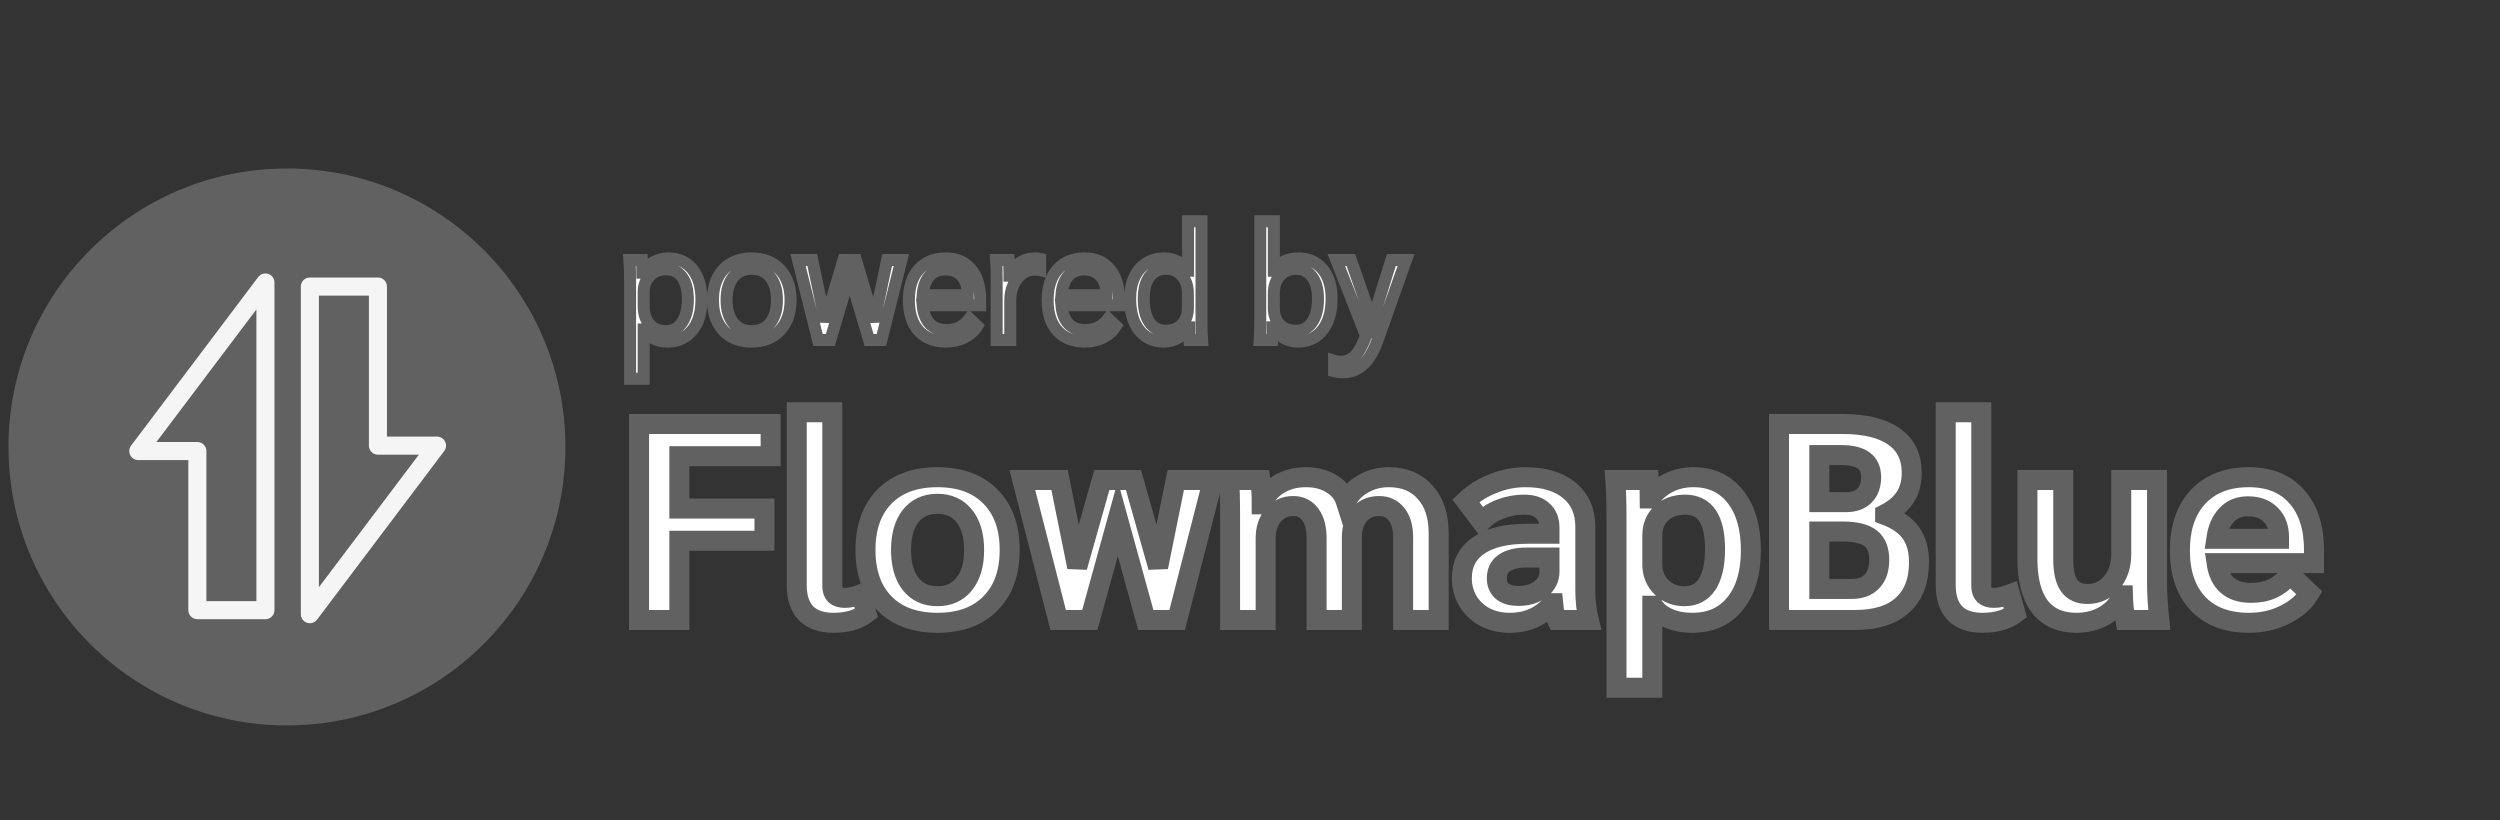<svg width="125" height="41" viewBox="0 0 125 41" fill="none" xmlns="http://www.w3.org/2000/svg">
<rect x="0" y="0" width="125" height="41" fill="#333333" stroke="none"/>
<path d="M14.347 36.236C22.018 36.236 28.236 30.018 28.236 22.347C28.236 14.677 22.018 8.459 14.347 8.459C6.677 8.459 0.458 14.677 0.458 22.347C0.458 30.018 6.677 36.236 14.347 36.236Z" fill="#616161" stroke="#616161" stroke-width="0.069"/>
<path fill-rule="evenodd" clip-rule="evenodd" d="M18.896 22.281H21.85L15.493 30.709V14.327H18.896V22.281V22.281ZM9.868 22.553H6.914L13.271 14.124V30.507H9.868V22.553Z" stroke="white" stroke-opacity="0.937" stroke-width="0.903" stroke-linejoin="round"/>
<mask id="path-3-outside-1_401_125" maskUnits="userSpaceOnUse" x="30.952" y="19.612" width="86" height="16" fill="black">
<rect fill="white" x="30.952" y="19.612" width="86" height="16"/>
<path d="M31.952 21.2H38.532V22.81H33.968V25.428H38.224V27.038H33.968V31H31.952V21.2Z"/>
<path d="M41.671 31.14C41.074 31.14 40.617 30.981 40.299 30.664C39.991 30.337 39.837 29.87 39.837 29.264V20.612H41.615V29.292C41.615 29.497 41.666 29.651 41.769 29.754C41.881 29.847 42.044 29.894 42.259 29.894C42.474 29.894 42.74 29.833 43.057 29.712L43.323 30.664C42.903 30.981 42.352 31.14 41.671 31.14Z"/>
<path d="M46.872 31.14C45.743 31.14 44.861 30.818 44.226 30.174C43.592 29.53 43.274 28.639 43.274 27.5C43.274 26.361 43.592 25.47 44.226 24.826C44.861 24.182 45.743 23.86 46.872 23.86C48.002 23.86 48.884 24.182 49.518 24.826C50.162 25.47 50.484 26.361 50.484 27.5C50.484 28.639 50.162 29.53 49.518 30.174C48.884 30.818 48.002 31.14 46.872 31.14ZM46.872 29.81C47.442 29.81 47.89 29.605 48.216 29.194C48.543 28.783 48.706 28.218 48.706 27.5C48.706 26.781 48.543 26.216 48.216 25.806C47.89 25.395 47.442 25.19 46.872 25.19C46.303 25.19 45.855 25.395 45.528 25.806C45.211 26.216 45.052 26.781 45.052 27.5C45.052 28.218 45.211 28.783 45.528 29.194C45.855 29.605 46.303 29.81 46.872 29.81Z"/>
<path d="M60.65 24L58.858 31H57.29L55.89 25.932L54.49 31H52.908L51.116 24H52.978L53.86 28.354L55.092 24H56.674L57.906 28.354L58.788 24H60.65Z"/>
<path d="M61.504 25.862C61.504 24.928 61.486 24.308 61.448 24H63.016C63.063 24.373 63.086 24.779 63.086 25.218H63.114C63.264 24.798 63.534 24.466 63.926 24.224C64.318 23.981 64.775 23.86 65.298 23.86C65.802 23.86 66.231 23.972 66.586 24.196C66.941 24.41 67.179 24.709 67.3 25.092C67.487 24.709 67.772 24.41 68.154 24.196C68.537 23.972 68.966 23.86 69.442 23.86C70.217 23.86 70.823 24.112 71.262 24.616C71.71 25.11 71.934 25.797 71.934 26.674V31H70.156V26.87C70.156 26.375 70.049 25.992 69.834 25.722C69.62 25.442 69.326 25.302 68.952 25.302C68.541 25.302 68.21 25.447 67.958 25.736C67.716 26.016 67.594 26.398 67.594 26.884V31H65.83V26.926C65.83 26.413 65.728 26.016 65.522 25.736C65.317 25.447 65.028 25.302 64.654 25.302C64.253 25.302 63.922 25.456 63.66 25.764C63.408 26.062 63.282 26.45 63.282 26.926V31H61.504V25.862Z"/>
<path d="M75.486 31.14C75.029 31.14 74.618 31.047 74.254 30.86C73.89 30.664 73.605 30.398 73.4 30.062C73.195 29.716 73.092 29.334 73.092 28.914C73.092 28.195 73.377 27.645 73.946 27.262C74.515 26.879 75.327 26.688 76.382 26.688H77.474V26.394C77.474 26.02 77.362 25.736 77.138 25.54C76.923 25.334 76.615 25.232 76.214 25.232C75.794 25.232 75.393 25.306 75.01 25.456C74.627 25.605 74.315 25.811 74.072 26.072L73.288 25.036C73.671 24.672 74.123 24.387 74.646 24.182C75.169 23.967 75.71 23.86 76.27 23.86C77.203 23.86 77.936 24.079 78.468 24.518C79 24.956 79.266 25.563 79.266 26.338V29.53C79.266 29.744 79.28 29.997 79.308 30.286C79.345 30.575 79.387 30.813 79.434 31H77.852C77.796 30.878 77.754 30.762 77.726 30.65C77.698 30.529 77.675 30.365 77.656 30.16H77.628C77.096 30.813 76.382 31.14 75.486 31.14ZM75.92 29.796C76.368 29.796 76.737 29.684 77.026 29.46C77.325 29.227 77.474 28.933 77.474 28.578V27.878H76.326C75.85 27.878 75.481 27.966 75.22 28.144C74.968 28.321 74.842 28.578 74.842 28.914C74.842 29.194 74.935 29.413 75.122 29.572C75.318 29.721 75.584 29.796 75.92 29.796Z"/>
<path d="M80.824 25.862C80.824 25.106 80.805 24.485 80.768 24H82.448C82.476 24.28 82.49 24.588 82.49 24.924H82.518C82.751 24.588 83.055 24.326 83.428 24.14C83.802 23.953 84.217 23.86 84.674 23.86C85.561 23.86 86.261 24.186 86.774 24.84C87.287 25.493 87.544 26.384 87.544 27.514C87.544 28.643 87.283 29.53 86.76 30.174C86.247 30.818 85.533 31.14 84.618 31.14C84.17 31.14 83.773 31.065 83.428 30.916C83.083 30.767 82.826 30.556 82.658 30.286H82.616V34.388H80.824V25.862ZM84.226 29.81C84.721 29.81 85.099 29.609 85.36 29.208C85.621 28.797 85.752 28.214 85.752 27.458C85.752 25.974 85.253 25.232 84.254 25.232C83.769 25.232 83.372 25.377 83.064 25.666C82.766 25.946 82.616 26.319 82.616 26.786V28.228C82.616 28.676 82.77 29.054 83.078 29.362C83.386 29.66 83.769 29.81 84.226 29.81Z"/>
<path d="M88.95 21.2H92.128C93.257 21.2 94.116 21.41 94.704 21.83C95.292 22.241 95.586 22.847 95.586 23.65C95.586 24.116 95.479 24.518 95.264 24.854C95.049 25.19 94.713 25.474 94.256 25.708V25.75C94.853 25.974 95.283 26.273 95.544 26.646C95.815 27.019 95.95 27.509 95.95 28.116C95.95 29.049 95.675 29.763 95.124 30.258C94.583 30.753 93.79 31 92.744 31H88.95V21.2ZM92.31 25.106C92.702 25.106 93.005 24.998 93.22 24.784C93.444 24.56 93.556 24.252 93.556 23.86C93.556 23.477 93.43 23.197 93.178 23.02C92.936 22.843 92.558 22.754 92.044 22.754H90.966V25.106H92.31ZM92.59 29.446C93.029 29.446 93.365 29.32 93.598 29.068C93.841 28.816 93.962 28.456 93.962 27.99C93.962 27.495 93.817 27.136 93.528 26.912C93.239 26.688 92.772 26.576 92.128 26.576H90.966V29.446H92.59Z"/>
<path d="M99.12 31.14C98.523 31.14 98.066 30.981 97.748 30.664C97.44 30.337 97.286 29.87 97.286 29.264V20.612H99.064V29.292C99.064 29.497 99.116 29.651 99.218 29.754C99.33 29.847 99.494 29.894 99.708 29.894C99.923 29.894 100.189 29.833 100.506 29.712L100.772 30.664C100.352 30.981 99.802 31.14 99.12 31.14Z"/>
<path d="M103.821 31.14C103.019 31.14 102.407 30.869 101.987 30.328C101.577 29.787 101.371 28.993 101.371 27.948V24H103.163V27.962C103.163 28.559 103.261 28.998 103.457 29.278C103.653 29.558 103.957 29.698 104.367 29.698C104.862 29.698 105.268 29.511 105.585 29.138C105.903 28.755 106.061 28.284 106.061 27.724V24H107.853V29.222C107.853 29.698 107.891 30.291 107.965 31H106.271C106.197 30.58 106.155 30.169 106.145 29.768H106.117C105.949 30.188 105.655 30.524 105.235 30.776C104.825 31.018 104.353 31.14 103.821 31.14Z"/>
<path d="M115.701 28.158H110.829C110.978 29.147 111.552 29.642 112.551 29.642C112.962 29.642 113.316 29.572 113.615 29.432C113.923 29.292 114.222 29.058 114.511 28.732L115.477 29.656C115.206 30.104 114.796 30.463 114.245 30.734C113.704 31.005 113.106 31.14 112.453 31.14C111.361 31.14 110.512 30.823 109.905 30.188C109.298 29.544 108.995 28.657 108.995 27.528C108.995 26.389 109.298 25.493 109.905 24.84C110.521 24.186 111.366 23.86 112.439 23.86C113.466 23.86 114.264 24.182 114.833 24.826C115.412 25.47 115.701 26.366 115.701 27.514V28.158ZM113.951 26.856C113.951 26.38 113.811 26.006 113.531 25.736C113.26 25.456 112.882 25.316 112.397 25.316C111.958 25.316 111.604 25.46 111.333 25.75C111.062 26.03 110.89 26.427 110.815 26.94H113.951V26.856Z"/>
</mask>
<path d="M31.952 21.2H38.532V22.81H33.968V25.428H38.224V27.038H33.968V31H31.952V21.2Z" fill="white"/>
<path d="M41.671 31.14C41.074 31.14 40.617 30.981 40.299 30.664C39.991 30.337 39.837 29.87 39.837 29.264V20.612H41.615V29.292C41.615 29.497 41.666 29.651 41.769 29.754C41.881 29.847 42.044 29.894 42.259 29.894C42.474 29.894 42.74 29.833 43.057 29.712L43.323 30.664C42.903 30.981 42.352 31.14 41.671 31.14Z" fill="white"/>
<path d="M46.872 31.14C45.743 31.14 44.861 30.818 44.226 30.174C43.592 29.53 43.274 28.639 43.274 27.5C43.274 26.361 43.592 25.47 44.226 24.826C44.861 24.182 45.743 23.86 46.872 23.86C48.002 23.86 48.884 24.182 49.518 24.826C50.162 25.47 50.484 26.361 50.484 27.5C50.484 28.639 50.162 29.53 49.518 30.174C48.884 30.818 48.002 31.14 46.872 31.14ZM46.872 29.81C47.442 29.81 47.89 29.605 48.216 29.194C48.543 28.783 48.706 28.218 48.706 27.5C48.706 26.781 48.543 26.216 48.216 25.806C47.89 25.395 47.442 25.19 46.872 25.19C46.303 25.19 45.855 25.395 45.528 25.806C45.211 26.216 45.052 26.781 45.052 27.5C45.052 28.218 45.211 28.783 45.528 29.194C45.855 29.605 46.303 29.81 46.872 29.81Z" fill="white"/>
<path d="M60.65 24L58.858 31H57.29L55.89 25.932L54.49 31H52.908L51.116 24H52.978L53.86 28.354L55.092 24H56.674L57.906 28.354L58.788 24H60.65Z" fill="white"/>
<path d="M61.504 25.862C61.504 24.928 61.486 24.308 61.448 24H63.016C63.063 24.373 63.086 24.779 63.086 25.218H63.114C63.264 24.798 63.534 24.466 63.926 24.224C64.318 23.981 64.775 23.86 65.298 23.86C65.802 23.86 66.231 23.972 66.586 24.196C66.941 24.41 67.179 24.709 67.3 25.092C67.487 24.709 67.772 24.41 68.154 24.196C68.537 23.972 68.966 23.86 69.442 23.86C70.217 23.86 70.823 24.112 71.262 24.616C71.71 25.11 71.934 25.797 71.934 26.674V31H70.156V26.87C70.156 26.375 70.049 25.992 69.834 25.722C69.62 25.442 69.326 25.302 68.952 25.302C68.541 25.302 68.21 25.447 67.958 25.736C67.716 26.016 67.594 26.398 67.594 26.884V31H65.83V26.926C65.83 26.413 65.728 26.016 65.522 25.736C65.317 25.447 65.028 25.302 64.654 25.302C64.253 25.302 63.922 25.456 63.66 25.764C63.408 26.062 63.282 26.45 63.282 26.926V31H61.504V25.862Z" fill="white"/>
<path d="M75.486 31.14C75.029 31.14 74.618 31.047 74.254 30.86C73.89 30.664 73.605 30.398 73.4 30.062C73.195 29.716 73.092 29.334 73.092 28.914C73.092 28.195 73.377 27.645 73.946 27.262C74.515 26.879 75.327 26.688 76.382 26.688H77.474V26.394C77.474 26.02 77.362 25.736 77.138 25.54C76.923 25.334 76.615 25.232 76.214 25.232C75.794 25.232 75.393 25.306 75.01 25.456C74.627 25.605 74.315 25.811 74.072 26.072L73.288 25.036C73.671 24.672 74.123 24.387 74.646 24.182C75.169 23.967 75.71 23.86 76.27 23.86C77.203 23.86 77.936 24.079 78.468 24.518C79 24.956 79.266 25.563 79.266 26.338V29.53C79.266 29.744 79.28 29.997 79.308 30.286C79.345 30.575 79.387 30.813 79.434 31H77.852C77.796 30.878 77.754 30.762 77.726 30.65C77.698 30.529 77.675 30.365 77.656 30.16H77.628C77.096 30.813 76.382 31.14 75.486 31.14ZM75.92 29.796C76.368 29.796 76.737 29.684 77.026 29.46C77.325 29.227 77.474 28.933 77.474 28.578V27.878H76.326C75.85 27.878 75.481 27.966 75.22 28.144C74.968 28.321 74.842 28.578 74.842 28.914C74.842 29.194 74.935 29.413 75.122 29.572C75.318 29.721 75.584 29.796 75.92 29.796Z" fill="white"/>
<path d="M80.824 25.862C80.824 25.106 80.805 24.485 80.768 24H82.448C82.476 24.28 82.49 24.588 82.49 24.924H82.518C82.751 24.588 83.055 24.326 83.428 24.14C83.802 23.953 84.217 23.86 84.674 23.86C85.561 23.86 86.261 24.186 86.774 24.84C87.287 25.493 87.544 26.384 87.544 27.514C87.544 28.643 87.283 29.53 86.76 30.174C86.247 30.818 85.533 31.14 84.618 31.14C84.17 31.14 83.773 31.065 83.428 30.916C83.083 30.767 82.826 30.556 82.658 30.286H82.616V34.388H80.824V25.862ZM84.226 29.81C84.721 29.81 85.099 29.609 85.36 29.208C85.621 28.797 85.752 28.214 85.752 27.458C85.752 25.974 85.253 25.232 84.254 25.232C83.769 25.232 83.372 25.377 83.064 25.666C82.766 25.946 82.616 26.319 82.616 26.786V28.228C82.616 28.676 82.77 29.054 83.078 29.362C83.386 29.66 83.769 29.81 84.226 29.81Z" fill="white"/>
<path d="M88.95 21.2H92.128C93.257 21.2 94.116 21.41 94.704 21.83C95.292 22.241 95.586 22.847 95.586 23.65C95.586 24.116 95.479 24.518 95.264 24.854C95.049 25.19 94.713 25.474 94.256 25.708V25.75C94.853 25.974 95.283 26.273 95.544 26.646C95.815 27.019 95.95 27.509 95.95 28.116C95.95 29.049 95.675 29.763 95.124 30.258C94.583 30.753 93.79 31 92.744 31H88.95V21.2ZM92.31 25.106C92.702 25.106 93.005 24.998 93.22 24.784C93.444 24.56 93.556 24.252 93.556 23.86C93.556 23.477 93.43 23.197 93.178 23.02C92.936 22.843 92.558 22.754 92.044 22.754H90.966V25.106H92.31ZM92.59 29.446C93.029 29.446 93.365 29.32 93.598 29.068C93.841 28.816 93.962 28.456 93.962 27.99C93.962 27.495 93.817 27.136 93.528 26.912C93.239 26.688 92.772 26.576 92.128 26.576H90.966V29.446H92.59Z" fill="white"/>
<path d="M99.12 31.14C98.523 31.14 98.066 30.981 97.748 30.664C97.44 30.337 97.286 29.87 97.286 29.264V20.612H99.064V29.292C99.064 29.497 99.116 29.651 99.218 29.754C99.33 29.847 99.494 29.894 99.708 29.894C99.923 29.894 100.189 29.833 100.506 29.712L100.772 30.664C100.352 30.981 99.802 31.14 99.12 31.14Z" fill="white"/>
<path d="M103.821 31.14C103.019 31.14 102.407 30.869 101.987 30.328C101.577 29.787 101.371 28.993 101.371 27.948V24H103.163V27.962C103.163 28.559 103.261 28.998 103.457 29.278C103.653 29.558 103.957 29.698 104.367 29.698C104.862 29.698 105.268 29.511 105.585 29.138C105.903 28.755 106.061 28.284 106.061 27.724V24H107.853V29.222C107.853 29.698 107.891 30.291 107.965 31H106.271C106.197 30.58 106.155 30.169 106.145 29.768H106.117C105.949 30.188 105.655 30.524 105.235 30.776C104.825 31.018 104.353 31.14 103.821 31.14Z" fill="white"/>
<path d="M115.701 28.158H110.829C110.978 29.147 111.552 29.642 112.551 29.642C112.962 29.642 113.316 29.572 113.615 29.432C113.923 29.292 114.222 29.058 114.511 28.732L115.477 29.656C115.206 30.104 114.796 30.463 114.245 30.734C113.704 31.005 113.106 31.14 112.453 31.14C111.361 31.14 110.512 30.823 109.905 30.188C109.298 29.544 108.995 28.657 108.995 27.528C108.995 26.389 109.298 25.493 109.905 24.84C110.521 24.186 111.366 23.86 112.439 23.86C113.466 23.86 114.264 24.182 114.833 24.826C115.412 25.47 115.701 26.366 115.701 27.514V28.158ZM113.951 26.856C113.951 26.38 113.811 26.006 113.531 25.736C113.26 25.456 112.882 25.316 112.397 25.316C111.958 25.316 111.604 25.46 111.333 25.75C111.062 26.03 110.89 26.427 110.815 26.94H113.951V26.856Z" fill="white"/>
<path d="M31.952 21.2H38.532V22.81H33.968V25.428H38.224V27.038H33.968V31H31.952V21.2Z" stroke="#616161" mask="url(#path-3-outside-1_401_125)"/>
<path d="M41.671 31.14C41.074 31.14 40.617 30.981 40.299 30.664C39.991 30.337 39.837 29.87 39.837 29.264V20.612H41.615V29.292C41.615 29.497 41.666 29.651 41.769 29.754C41.881 29.847 42.044 29.894 42.259 29.894C42.474 29.894 42.74 29.833 43.057 29.712L43.323 30.664C42.903 30.981 42.352 31.14 41.671 31.14Z" stroke="#616161" mask="url(#path-3-outside-1_401_125)"/>
<path d="M46.872 31.14C45.743 31.14 44.861 30.818 44.226 30.174C43.592 29.53 43.274 28.639 43.274 27.5C43.274 26.361 43.592 25.47 44.226 24.826C44.861 24.182 45.743 23.86 46.872 23.86C48.002 23.86 48.884 24.182 49.518 24.826C50.162 25.47 50.484 26.361 50.484 27.5C50.484 28.639 50.162 29.53 49.518 30.174C48.884 30.818 48.002 31.14 46.872 31.14ZM46.872 29.81C47.442 29.81 47.89 29.605 48.216 29.194C48.543 28.783 48.706 28.218 48.706 27.5C48.706 26.781 48.543 26.216 48.216 25.806C47.89 25.395 47.442 25.19 46.872 25.19C46.303 25.19 45.855 25.395 45.528 25.806C45.211 26.216 45.052 26.781 45.052 27.5C45.052 28.218 45.211 28.783 45.528 29.194C45.855 29.605 46.303 29.81 46.872 29.81Z" stroke="#616161" mask="url(#path-3-outside-1_401_125)"/>
<path d="M60.65 24L58.858 31H57.29L55.89 25.932L54.49 31H52.908L51.116 24H52.978L53.86 28.354L55.092 24H56.674L57.906 28.354L58.788 24H60.65Z" stroke="#616161" mask="url(#path-3-outside-1_401_125)"/>
<path d="M61.504 25.862C61.504 24.928 61.486 24.308 61.448 24H63.016C63.063 24.373 63.086 24.779 63.086 25.218H63.114C63.264 24.798 63.534 24.466 63.926 24.224C64.318 23.981 64.775 23.86 65.298 23.86C65.802 23.86 66.231 23.972 66.586 24.196C66.941 24.41 67.179 24.709 67.3 25.092C67.487 24.709 67.772 24.41 68.154 24.196C68.537 23.972 68.966 23.86 69.442 23.86C70.217 23.86 70.823 24.112 71.262 24.616C71.71 25.11 71.934 25.797 71.934 26.674V31H70.156V26.87C70.156 26.375 70.049 25.992 69.834 25.722C69.62 25.442 69.326 25.302 68.952 25.302C68.541 25.302 68.21 25.447 67.958 25.736C67.716 26.016 67.594 26.398 67.594 26.884V31H65.83V26.926C65.83 26.413 65.728 26.016 65.522 25.736C65.317 25.447 65.028 25.302 64.654 25.302C64.253 25.302 63.922 25.456 63.66 25.764C63.408 26.062 63.282 26.45 63.282 26.926V31H61.504V25.862Z" stroke="#616161" mask="url(#path-3-outside-1_401_125)"/>
<path d="M75.486 31.14C75.029 31.14 74.618 31.047 74.254 30.86C73.89 30.664 73.605 30.398 73.4 30.062C73.195 29.716 73.092 29.334 73.092 28.914C73.092 28.195 73.377 27.645 73.946 27.262C74.515 26.879 75.327 26.688 76.382 26.688H77.474V26.394C77.474 26.02 77.362 25.736 77.138 25.54C76.923 25.334 76.615 25.232 76.214 25.232C75.794 25.232 75.393 25.306 75.01 25.456C74.627 25.605 74.315 25.811 74.072 26.072L73.288 25.036C73.671 24.672 74.123 24.387 74.646 24.182C75.169 23.967 75.71 23.86 76.27 23.86C77.203 23.86 77.936 24.079 78.468 24.518C79 24.956 79.266 25.563 79.266 26.338V29.53C79.266 29.744 79.28 29.997 79.308 30.286C79.345 30.575 79.387 30.813 79.434 31H77.852C77.796 30.878 77.754 30.762 77.726 30.65C77.698 30.529 77.675 30.365 77.656 30.16H77.628C77.096 30.813 76.382 31.14 75.486 31.14ZM75.92 29.796C76.368 29.796 76.737 29.684 77.026 29.46C77.325 29.227 77.474 28.933 77.474 28.578V27.878H76.326C75.85 27.878 75.481 27.966 75.22 28.144C74.968 28.321 74.842 28.578 74.842 28.914C74.842 29.194 74.935 29.413 75.122 29.572C75.318 29.721 75.584 29.796 75.92 29.796Z" stroke="#616161" mask="url(#path-3-outside-1_401_125)"/>
<path d="M80.824 25.862C80.824 25.106 80.805 24.485 80.768 24H82.448C82.476 24.28 82.49 24.588 82.49 24.924H82.518C82.751 24.588 83.055 24.326 83.428 24.14C83.802 23.953 84.217 23.86 84.674 23.86C85.561 23.86 86.261 24.186 86.774 24.84C87.287 25.493 87.544 26.384 87.544 27.514C87.544 28.643 87.283 29.53 86.76 30.174C86.247 30.818 85.533 31.14 84.618 31.14C84.17 31.14 83.773 31.065 83.428 30.916C83.083 30.767 82.826 30.556 82.658 30.286H82.616V34.388H80.824V25.862ZM84.226 29.81C84.721 29.81 85.099 29.609 85.36 29.208C85.621 28.797 85.752 28.214 85.752 27.458C85.752 25.974 85.253 25.232 84.254 25.232C83.769 25.232 83.372 25.377 83.064 25.666C82.766 25.946 82.616 26.319 82.616 26.786V28.228C82.616 28.676 82.77 29.054 83.078 29.362C83.386 29.66 83.769 29.81 84.226 29.81Z" stroke="#616161" mask="url(#path-3-outside-1_401_125)"/>
<path d="M88.95 21.2H92.128C93.257 21.2 94.116 21.41 94.704 21.83C95.292 22.241 95.586 22.847 95.586 23.65C95.586 24.116 95.479 24.518 95.264 24.854C95.049 25.19 94.713 25.474 94.256 25.708V25.75C94.853 25.974 95.283 26.273 95.544 26.646C95.815 27.019 95.95 27.509 95.95 28.116C95.95 29.049 95.675 29.763 95.124 30.258C94.583 30.753 93.79 31 92.744 31H88.95V21.2ZM92.31 25.106C92.702 25.106 93.005 24.998 93.22 24.784C93.444 24.56 93.556 24.252 93.556 23.86C93.556 23.477 93.43 23.197 93.178 23.02C92.936 22.843 92.558 22.754 92.044 22.754H90.966V25.106H92.31ZM92.59 29.446C93.029 29.446 93.365 29.32 93.598 29.068C93.841 28.816 93.962 28.456 93.962 27.99C93.962 27.495 93.817 27.136 93.528 26.912C93.239 26.688 92.772 26.576 92.128 26.576H90.966V29.446H92.59Z" stroke="#616161" mask="url(#path-3-outside-1_401_125)"/>
<path d="M99.12 31.14C98.523 31.14 98.066 30.981 97.748 30.664C97.44 30.337 97.286 29.87 97.286 29.264V20.612H99.064V29.292C99.064 29.497 99.116 29.651 99.218 29.754C99.33 29.847 99.494 29.894 99.708 29.894C99.923 29.894 100.189 29.833 100.506 29.712L100.772 30.664C100.352 30.981 99.802 31.14 99.12 31.14Z" stroke="#616161" mask="url(#path-3-outside-1_401_125)"/>
<path d="M103.821 31.14C103.019 31.14 102.407 30.869 101.987 30.328C101.577 29.787 101.371 28.993 101.371 27.948V24H103.163V27.962C103.163 28.559 103.261 28.998 103.457 29.278C103.653 29.558 103.957 29.698 104.367 29.698C104.862 29.698 105.268 29.511 105.585 29.138C105.903 28.755 106.061 28.284 106.061 27.724V24H107.853V29.222C107.853 29.698 107.891 30.291 107.965 31H106.271C106.197 30.58 106.155 30.169 106.145 29.768H106.117C105.949 30.188 105.655 30.524 105.235 30.776C104.825 31.018 104.353 31.14 103.821 31.14Z" stroke="#616161" mask="url(#path-3-outside-1_401_125)"/>
<path d="M115.701 28.158H110.829C110.978 29.147 111.552 29.642 112.551 29.642C112.962 29.642 113.316 29.572 113.615 29.432C113.923 29.292 114.222 29.058 114.511 28.732L115.477 29.656C115.206 30.104 114.796 30.463 114.245 30.734C113.704 31.005 113.106 31.14 112.453 31.14C111.361 31.14 110.512 30.823 109.905 30.188C109.298 29.544 108.995 28.657 108.995 27.528C108.995 26.389 109.298 25.493 109.905 24.84C110.521 24.186 111.366 23.86 112.439 23.86C113.466 23.86 114.264 24.182 114.833 24.826C115.412 25.47 115.701 26.366 115.701 27.514V28.158ZM113.951 26.856C113.951 26.38 113.811 26.006 113.531 25.736C113.26 25.456 112.882 25.316 112.397 25.316C111.958 25.316 111.604 25.46 111.333 25.75C111.062 26.03 110.89 26.427 110.815 26.94H113.951V26.856Z" stroke="#616161" mask="url(#path-3-outside-1_401_125)"/>
<mask id="path-4-outside-2_401_125" maskUnits="userSpaceOnUse" x="30.472" y="10.064" width="41" height="10" fill="black">
<rect fill="white" x="30.472" y="10.064" width="41" height="10"/>
<path d="M31.504 14.008C31.504 13.667 31.494 13.331 31.472 13H32.096C32.112 13.197 32.12 13.408 32.12 13.632H32.136C32.248 13.419 32.422 13.248 32.656 13.12C32.891 12.987 33.144 12.92 33.416 12.92C33.934 12.92 34.339 13.104 34.632 13.472C34.925 13.84 35.072 14.349 35.072 15C35.072 15.421 35.003 15.789 34.864 16.104C34.725 16.413 34.528 16.653 34.272 16.824C34.022 16.995 33.728 17.08 33.392 17.08C33.115 17.08 32.872 17.027 32.664 16.92C32.456 16.813 32.304 16.664 32.208 16.472H32.184V18.936H31.504V14.008ZM33.288 16.56C33.63 16.56 33.899 16.419 34.096 16.136C34.294 15.848 34.392 15.461 34.392 14.976C34.392 14.491 34.296 14.117 34.104 13.856C33.912 13.595 33.643 13.464 33.296 13.464C32.971 13.464 32.704 13.571 32.496 13.784C32.288 13.997 32.184 14.269 32.184 14.6V15.328C32.184 15.696 32.285 15.995 32.488 16.224C32.691 16.448 32.958 16.56 33.288 16.56Z"/>
<path d="M37.584 17.08C37.189 17.08 36.845 16.997 36.551 16.832C36.264 16.661 36.039 16.419 35.88 16.104C35.725 15.789 35.648 15.421 35.648 15C35.648 14.579 35.725 14.211 35.88 13.896C36.039 13.581 36.264 13.341 36.551 13.176C36.845 13.005 37.189 12.92 37.584 12.92C38.181 12.92 38.653 13.107 38.999 13.48C39.352 13.853 39.528 14.36 39.528 15C39.528 15.64 39.352 16.147 38.999 16.52C38.653 16.893 38.181 17.08 37.584 17.08ZM37.584 16.56C37.978 16.56 38.288 16.421 38.511 16.144C38.736 15.867 38.847 15.485 38.847 15C38.847 14.515 38.736 14.133 38.511 13.856C38.288 13.579 37.978 13.44 37.584 13.44C37.194 13.44 36.888 13.579 36.663 13.856C36.44 14.133 36.328 14.515 36.328 15C36.328 15.485 36.44 15.867 36.663 16.144C36.888 16.421 37.194 16.56 37.584 16.56Z"/>
<path d="M45.069 13L44.069 17H43.453L42.485 13.728L41.517 17H40.901L39.901 13H40.613L41.261 16.072L42.173 13H42.797L43.709 16.072L44.357 13H45.069Z"/>
<path d="M49.012 15.264H46.132C46.17 15.669 46.29 15.979 46.492 16.192C46.695 16.4 46.975 16.504 47.332 16.504C47.812 16.504 48.194 16.315 48.476 15.936L48.86 16.304C48.706 16.549 48.49 16.741 48.212 16.88C47.94 17.013 47.639 17.08 47.308 17.08C46.716 17.08 46.258 16.899 45.932 16.536C45.607 16.173 45.444 15.664 45.444 15.008C45.444 14.357 45.607 13.848 45.932 13.48C46.263 13.107 46.716 12.92 47.292 12.92C47.831 12.92 48.252 13.104 48.556 13.472C48.86 13.835 49.012 14.344 49.012 15V15.264ZM48.388 14.704C48.388 14.32 48.287 14.019 48.084 13.8C47.887 13.581 47.612 13.472 47.26 13.472C46.93 13.472 46.666 13.584 46.468 13.808C46.276 14.032 46.164 14.349 46.132 14.76H48.388V14.704Z"/>
<path d="M49.833 13.976C49.833 13.523 49.825 13.197 49.809 13H50.441C50.462 13.213 50.473 13.448 50.473 13.704V13.784H50.497C50.598 13.507 50.761 13.293 50.985 13.144C51.209 12.995 51.473 12.92 51.777 12.92C51.862 12.92 51.94 12.928 52.009 12.944V13.504C51.94 13.488 51.846 13.48 51.729 13.48C51.505 13.48 51.3 13.549 51.113 13.688C50.926 13.821 50.78 14.005 50.673 14.24C50.566 14.475 50.513 14.731 50.513 15.008V17H49.833V13.976Z"/>
<path d="M55.95 15.264H53.07C53.107 15.669 53.227 15.979 53.43 16.192C53.633 16.4 53.913 16.504 54.27 16.504C54.75 16.504 55.131 16.315 55.414 15.936L55.798 16.304C55.643 16.549 55.427 16.741 55.15 16.88C54.878 17.013 54.577 17.08 54.246 17.08C53.654 17.08 53.195 16.899 52.87 16.536C52.545 16.173 52.382 15.664 52.382 15.008C52.382 14.357 52.545 13.848 52.87 13.48C53.201 13.107 53.654 12.92 54.23 12.92C54.769 12.92 55.19 13.104 55.494 13.472C55.798 13.835 55.95 14.344 55.95 15V15.264ZM55.326 14.704C55.326 14.32 55.225 14.019 55.022 13.8C54.825 13.581 54.55 13.472 54.198 13.472C53.867 13.472 53.603 13.584 53.406 13.808C53.214 14.032 53.102 14.349 53.07 14.76H55.326V14.704Z"/>
<path d="M58.187 17.08C57.669 17.08 57.258 16.888 56.955 16.504C56.656 16.12 56.507 15.595 56.507 14.928C56.507 14.523 56.576 14.171 56.715 13.872C56.853 13.568 57.05 13.333 57.306 13.168C57.562 13.003 57.861 12.92 58.203 12.92C58.693 12.92 59.088 13.125 59.386 13.536H59.403V11.064H60.075V15.992C60.075 16.488 60.083 16.824 60.099 17H59.474C59.464 16.872 59.459 16.661 59.459 16.368H59.443C59.32 16.581 59.144 16.755 58.914 16.888C58.685 17.016 58.443 17.08 58.187 17.08ZM58.282 16.536C58.624 16.536 58.893 16.435 59.09 16.232C59.293 16.024 59.395 15.747 59.395 15.4V14.672C59.395 14.299 59.293 14 59.09 13.776C58.888 13.552 58.618 13.44 58.282 13.44C57.941 13.44 57.672 13.573 57.474 13.84C57.282 14.101 57.187 14.469 57.187 14.944C57.187 15.44 57.282 15.829 57.474 16.112C57.672 16.395 57.941 16.536 58.282 16.536Z"/>
<path d="M64.9 17.08C64.649 17.08 64.406 17.016 64.172 16.888C63.937 16.755 63.761 16.581 63.644 16.368H63.628C63.633 16.539 63.628 16.749 63.612 17H62.988C63.004 16.824 63.012 16.488 63.012 15.992V11.064H63.692V13.536H63.708C63.974 13.125 64.377 12.92 64.916 12.92C65.428 12.92 65.833 13.101 66.132 13.464C66.43 13.821 66.58 14.309 66.58 14.928C66.58 15.595 66.428 16.12 66.124 16.504C65.825 16.888 65.417 17.08 64.9 17.08ZM64.804 16.536C65.145 16.536 65.412 16.395 65.604 16.112C65.801 15.829 65.9 15.44 65.9 14.944C65.9 14.469 65.801 14.101 65.604 13.84C65.412 13.573 65.145 13.44 64.804 13.44C64.473 13.44 64.204 13.555 63.996 13.784C63.793 14.008 63.692 14.304 63.692 14.672V15.4C63.692 15.747 63.791 16.024 63.988 16.232C64.191 16.435 64.463 16.536 64.804 16.536Z"/>
<path d="M70.303 13L68.856 17.072C68.487 18.101 67.919 18.616 67.151 18.616C67.013 18.616 66.864 18.597 66.704 18.56V18.04C66.799 18.072 66.917 18.088 67.055 18.088C67.328 18.088 67.559 17.989 67.751 17.792C67.944 17.595 68.127 17.261 68.303 16.792L66.816 13H67.543L68.615 16.064L69.567 13H70.303Z"/>
</mask>
<path d="M31.504 14.008C31.504 13.667 31.494 13.331 31.472 13H32.096C32.112 13.197 32.12 13.408 32.12 13.632H32.136C32.248 13.419 32.422 13.248 32.656 13.12C32.891 12.987 33.144 12.92 33.416 12.92C33.934 12.92 34.339 13.104 34.632 13.472C34.925 13.84 35.072 14.349 35.072 15C35.072 15.421 35.003 15.789 34.864 16.104C34.725 16.413 34.528 16.653 34.272 16.824C34.022 16.995 33.728 17.08 33.392 17.08C33.115 17.08 32.872 17.027 32.664 16.92C32.456 16.813 32.304 16.664 32.208 16.472H32.184V18.936H31.504V14.008ZM33.288 16.56C33.63 16.56 33.899 16.419 34.096 16.136C34.294 15.848 34.392 15.461 34.392 14.976C34.392 14.491 34.296 14.117 34.104 13.856C33.912 13.595 33.643 13.464 33.296 13.464C32.971 13.464 32.704 13.571 32.496 13.784C32.288 13.997 32.184 14.269 32.184 14.6V15.328C32.184 15.696 32.285 15.995 32.488 16.224C32.691 16.448 32.958 16.56 33.288 16.56Z" fill="white"/>
<path d="M37.584 17.08C37.189 17.08 36.845 16.997 36.551 16.832C36.264 16.661 36.039 16.419 35.88 16.104C35.725 15.789 35.648 15.421 35.648 15C35.648 14.579 35.725 14.211 35.88 13.896C36.039 13.581 36.264 13.341 36.551 13.176C36.845 13.005 37.189 12.92 37.584 12.92C38.181 12.92 38.653 13.107 38.999 13.48C39.352 13.853 39.528 14.36 39.528 15C39.528 15.64 39.352 16.147 38.999 16.52C38.653 16.893 38.181 17.08 37.584 17.08ZM37.584 16.56C37.978 16.56 38.288 16.421 38.511 16.144C38.736 15.867 38.847 15.485 38.847 15C38.847 14.515 38.736 14.133 38.511 13.856C38.288 13.579 37.978 13.44 37.584 13.44C37.194 13.44 36.888 13.579 36.663 13.856C36.44 14.133 36.328 14.515 36.328 15C36.328 15.485 36.44 15.867 36.663 16.144C36.888 16.421 37.194 16.56 37.584 16.56Z" fill="white"/>
<path d="M45.069 13L44.069 17H43.453L42.485 13.728L41.517 17H40.901L39.901 13H40.613L41.261 16.072L42.173 13H42.797L43.709 16.072L44.357 13H45.069Z" fill="white"/>
<path d="M49.012 15.264H46.132C46.17 15.669 46.29 15.979 46.492 16.192C46.695 16.4 46.975 16.504 47.332 16.504C47.812 16.504 48.194 16.315 48.476 15.936L48.86 16.304C48.706 16.549 48.49 16.741 48.212 16.88C47.94 17.013 47.639 17.08 47.308 17.08C46.716 17.08 46.258 16.899 45.932 16.536C45.607 16.173 45.444 15.664 45.444 15.008C45.444 14.357 45.607 13.848 45.932 13.48C46.263 13.107 46.716 12.92 47.292 12.92C47.831 12.92 48.252 13.104 48.556 13.472C48.86 13.835 49.012 14.344 49.012 15V15.264ZM48.388 14.704C48.388 14.32 48.287 14.019 48.084 13.8C47.887 13.581 47.612 13.472 47.26 13.472C46.93 13.472 46.666 13.584 46.468 13.808C46.276 14.032 46.164 14.349 46.132 14.76H48.388V14.704Z" fill="white"/>
<path d="M49.833 13.976C49.833 13.523 49.825 13.197 49.809 13H50.441C50.462 13.213 50.473 13.448 50.473 13.704V13.784H50.497C50.598 13.507 50.761 13.293 50.985 13.144C51.209 12.995 51.473 12.92 51.777 12.92C51.862 12.92 51.94 12.928 52.009 12.944V13.504C51.94 13.488 51.846 13.48 51.729 13.48C51.505 13.48 51.3 13.549 51.113 13.688C50.926 13.821 50.78 14.005 50.673 14.24C50.566 14.475 50.513 14.731 50.513 15.008V17H49.833V13.976Z" fill="white"/>
<path d="M55.95 15.264H53.07C53.107 15.669 53.227 15.979 53.43 16.192C53.633 16.4 53.913 16.504 54.27 16.504C54.75 16.504 55.131 16.315 55.414 15.936L55.798 16.304C55.643 16.549 55.427 16.741 55.15 16.88C54.878 17.013 54.577 17.08 54.246 17.08C53.654 17.08 53.195 16.899 52.87 16.536C52.545 16.173 52.382 15.664 52.382 15.008C52.382 14.357 52.545 13.848 52.87 13.48C53.201 13.107 53.654 12.92 54.23 12.92C54.769 12.92 55.19 13.104 55.494 13.472C55.798 13.835 55.95 14.344 55.95 15V15.264ZM55.326 14.704C55.326 14.32 55.225 14.019 55.022 13.8C54.825 13.581 54.55 13.472 54.198 13.472C53.867 13.472 53.603 13.584 53.406 13.808C53.214 14.032 53.102 14.349 53.07 14.76H55.326V14.704Z" fill="white"/>
<path d="M58.187 17.08C57.669 17.08 57.258 16.888 56.955 16.504C56.656 16.12 56.507 15.595 56.507 14.928C56.507 14.523 56.576 14.171 56.715 13.872C56.853 13.568 57.05 13.333 57.306 13.168C57.562 13.003 57.861 12.92 58.203 12.92C58.693 12.92 59.088 13.125 59.386 13.536H59.403V11.064H60.075V15.992C60.075 16.488 60.083 16.824 60.099 17H59.474C59.464 16.872 59.459 16.661 59.459 16.368H59.443C59.32 16.581 59.144 16.755 58.914 16.888C58.685 17.016 58.443 17.08 58.187 17.08ZM58.282 16.536C58.624 16.536 58.893 16.435 59.09 16.232C59.293 16.024 59.395 15.747 59.395 15.4V14.672C59.395 14.299 59.293 14 59.09 13.776C58.888 13.552 58.618 13.44 58.282 13.44C57.941 13.44 57.672 13.573 57.474 13.84C57.282 14.101 57.187 14.469 57.187 14.944C57.187 15.44 57.282 15.829 57.474 16.112C57.672 16.395 57.941 16.536 58.282 16.536Z" fill="white"/>
<path d="M64.9 17.08C64.649 17.08 64.406 17.016 64.172 16.888C63.937 16.755 63.761 16.581 63.644 16.368H63.628C63.633 16.539 63.628 16.749 63.612 17H62.988C63.004 16.824 63.012 16.488 63.012 15.992V11.064H63.692V13.536H63.708C63.974 13.125 64.377 12.92 64.916 12.92C65.428 12.92 65.833 13.101 66.132 13.464C66.43 13.821 66.58 14.309 66.58 14.928C66.58 15.595 66.428 16.12 66.124 16.504C65.825 16.888 65.417 17.08 64.9 17.08ZM64.804 16.536C65.145 16.536 65.412 16.395 65.604 16.112C65.801 15.829 65.9 15.44 65.9 14.944C65.9 14.469 65.801 14.101 65.604 13.84C65.412 13.573 65.145 13.44 64.804 13.44C64.473 13.44 64.204 13.555 63.996 13.784C63.793 14.008 63.692 14.304 63.692 14.672V15.4C63.692 15.747 63.791 16.024 63.988 16.232C64.191 16.435 64.463 16.536 64.804 16.536Z" fill="white"/>
<path d="M70.303 13L68.856 17.072C68.487 18.101 67.919 18.616 67.151 18.616C67.013 18.616 66.864 18.597 66.704 18.56V18.04C66.799 18.072 66.917 18.088 67.055 18.088C67.328 18.088 67.559 17.989 67.751 17.792C67.944 17.595 68.127 17.261 68.303 16.792L66.816 13H67.543L68.615 16.064L69.567 13H70.303Z" fill="white"/>
<path d="M31.504 14.008C31.504 13.667 31.494 13.331 31.472 13H32.096C32.112 13.197 32.12 13.408 32.12 13.632H32.136C32.248 13.419 32.422 13.248 32.656 13.12C32.891 12.987 33.144 12.92 33.416 12.92C33.934 12.92 34.339 13.104 34.632 13.472C34.925 13.84 35.072 14.349 35.072 15C35.072 15.421 35.003 15.789 34.864 16.104C34.725 16.413 34.528 16.653 34.272 16.824C34.022 16.995 33.728 17.08 33.392 17.08C33.115 17.08 32.872 17.027 32.664 16.92C32.456 16.813 32.304 16.664 32.208 16.472H32.184V18.936H31.504V14.008ZM33.288 16.56C33.63 16.56 33.899 16.419 34.096 16.136C34.294 15.848 34.392 15.461 34.392 14.976C34.392 14.491 34.296 14.117 34.104 13.856C33.912 13.595 33.643 13.464 33.296 13.464C32.971 13.464 32.704 13.571 32.496 13.784C32.288 13.997 32.184 14.269 32.184 14.6V15.328C32.184 15.696 32.285 15.995 32.488 16.224C32.691 16.448 32.958 16.56 33.288 16.56Z" stroke="#616161" stroke-width="0.6" mask="url(#path-4-outside-2_401_125)"/>
<path d="M37.584 17.08C37.189 17.08 36.845 16.997 36.551 16.832C36.264 16.661 36.039 16.419 35.88 16.104C35.725 15.789 35.648 15.421 35.648 15C35.648 14.579 35.725 14.211 35.88 13.896C36.039 13.581 36.264 13.341 36.551 13.176C36.845 13.005 37.189 12.92 37.584 12.92C38.181 12.92 38.653 13.107 38.999 13.48C39.352 13.853 39.528 14.36 39.528 15C39.528 15.64 39.352 16.147 38.999 16.52C38.653 16.893 38.181 17.08 37.584 17.08ZM37.584 16.56C37.978 16.56 38.288 16.421 38.511 16.144C38.736 15.867 38.847 15.485 38.847 15C38.847 14.515 38.736 14.133 38.511 13.856C38.288 13.579 37.978 13.44 37.584 13.44C37.194 13.44 36.888 13.579 36.663 13.856C36.44 14.133 36.328 14.515 36.328 15C36.328 15.485 36.44 15.867 36.663 16.144C36.888 16.421 37.194 16.56 37.584 16.56Z" stroke="#616161" stroke-width="0.6" mask="url(#path-4-outside-2_401_125)"/>
<path d="M45.069 13L44.069 17H43.453L42.485 13.728L41.517 17H40.901L39.901 13H40.613L41.261 16.072L42.173 13H42.797L43.709 16.072L44.357 13H45.069Z" stroke="#616161" stroke-width="0.6" mask="url(#path-4-outside-2_401_125)"/>
<path d="M49.012 15.264H46.132C46.17 15.669 46.29 15.979 46.492 16.192C46.695 16.4 46.975 16.504 47.332 16.504C47.812 16.504 48.194 16.315 48.476 15.936L48.86 16.304C48.706 16.549 48.49 16.741 48.212 16.88C47.94 17.013 47.639 17.08 47.308 17.08C46.716 17.08 46.258 16.899 45.932 16.536C45.607 16.173 45.444 15.664 45.444 15.008C45.444 14.357 45.607 13.848 45.932 13.48C46.263 13.107 46.716 12.92 47.292 12.92C47.831 12.92 48.252 13.104 48.556 13.472C48.86 13.835 49.012 14.344 49.012 15V15.264ZM48.388 14.704C48.388 14.32 48.287 14.019 48.084 13.8C47.887 13.581 47.612 13.472 47.26 13.472C46.93 13.472 46.666 13.584 46.468 13.808C46.276 14.032 46.164 14.349 46.132 14.76H48.388V14.704Z" stroke="#616161" stroke-width="0.6" mask="url(#path-4-outside-2_401_125)"/>
<path d="M49.833 13.976C49.833 13.523 49.825 13.197 49.809 13H50.441C50.462 13.213 50.473 13.448 50.473 13.704V13.784H50.497C50.598 13.507 50.761 13.293 50.985 13.144C51.209 12.995 51.473 12.92 51.777 12.92C51.862 12.92 51.94 12.928 52.009 12.944V13.504C51.94 13.488 51.846 13.48 51.729 13.48C51.505 13.48 51.3 13.549 51.113 13.688C50.926 13.821 50.78 14.005 50.673 14.24C50.566 14.475 50.513 14.731 50.513 15.008V17H49.833V13.976Z" stroke="#616161" stroke-width="0.6" mask="url(#path-4-outside-2_401_125)"/>
<path d="M55.95 15.264H53.07C53.107 15.669 53.227 15.979 53.43 16.192C53.633 16.4 53.913 16.504 54.27 16.504C54.75 16.504 55.131 16.315 55.414 15.936L55.798 16.304C55.643 16.549 55.427 16.741 55.15 16.88C54.878 17.013 54.577 17.08 54.246 17.08C53.654 17.08 53.195 16.899 52.87 16.536C52.545 16.173 52.382 15.664 52.382 15.008C52.382 14.357 52.545 13.848 52.87 13.48C53.201 13.107 53.654 12.92 54.23 12.92C54.769 12.92 55.19 13.104 55.494 13.472C55.798 13.835 55.95 14.344 55.95 15V15.264ZM55.326 14.704C55.326 14.32 55.225 14.019 55.022 13.8C54.825 13.581 54.55 13.472 54.198 13.472C53.867 13.472 53.603 13.584 53.406 13.808C53.214 14.032 53.102 14.349 53.07 14.76H55.326V14.704Z" stroke="#616161" stroke-width="0.6" mask="url(#path-4-outside-2_401_125)"/>
<path d="M58.187 17.08C57.669 17.08 57.258 16.888 56.955 16.504C56.656 16.12 56.507 15.595 56.507 14.928C56.507 14.523 56.576 14.171 56.715 13.872C56.853 13.568 57.05 13.333 57.306 13.168C57.562 13.003 57.861 12.92 58.203 12.92C58.693 12.92 59.088 13.125 59.386 13.536H59.403V11.064H60.075V15.992C60.075 16.488 60.083 16.824 60.099 17H59.474C59.464 16.872 59.459 16.661 59.459 16.368H59.443C59.32 16.581 59.144 16.755 58.914 16.888C58.685 17.016 58.443 17.08 58.187 17.08ZM58.282 16.536C58.624 16.536 58.893 16.435 59.09 16.232C59.293 16.024 59.395 15.747 59.395 15.4V14.672C59.395 14.299 59.293 14 59.09 13.776C58.888 13.552 58.618 13.44 58.282 13.44C57.941 13.44 57.672 13.573 57.474 13.84C57.282 14.101 57.187 14.469 57.187 14.944C57.187 15.44 57.282 15.829 57.474 16.112C57.672 16.395 57.941 16.536 58.282 16.536Z" stroke="#616161" stroke-width="0.6" mask="url(#path-4-outside-2_401_125)"/>
<path d="M64.9 17.08C64.649 17.08 64.406 17.016 64.172 16.888C63.937 16.755 63.761 16.581 63.644 16.368H63.628C63.633 16.539 63.628 16.749 63.612 17H62.988C63.004 16.824 63.012 16.488 63.012 15.992V11.064H63.692V13.536H63.708C63.974 13.125 64.377 12.92 64.916 12.92C65.428 12.92 65.833 13.101 66.132 13.464C66.43 13.821 66.58 14.309 66.58 14.928C66.58 15.595 66.428 16.12 66.124 16.504C65.825 16.888 65.417 17.08 64.9 17.08ZM64.804 16.536C65.145 16.536 65.412 16.395 65.604 16.112C65.801 15.829 65.9 15.44 65.9 14.944C65.9 14.469 65.801 14.101 65.604 13.84C65.412 13.573 65.145 13.44 64.804 13.44C64.473 13.44 64.204 13.555 63.996 13.784C63.793 14.008 63.692 14.304 63.692 14.672V15.4C63.692 15.747 63.791 16.024 63.988 16.232C64.191 16.435 64.463 16.536 64.804 16.536Z" stroke="#616161" stroke-width="0.6" mask="url(#path-4-outside-2_401_125)"/>
<path d="M70.303 13L68.856 17.072C68.487 18.101 67.919 18.616 67.151 18.616C67.013 18.616 66.864 18.597 66.704 18.56V18.04C66.799 18.072 66.917 18.088 67.055 18.088C67.328 18.088 67.559 17.989 67.751 17.792C67.944 17.595 68.127 17.261 68.303 16.792L66.816 13H67.543L68.615 16.064L69.567 13H70.303Z" stroke="#616161" stroke-width="0.6" mask="url(#path-4-outside-2_401_125)"/>
</svg>
